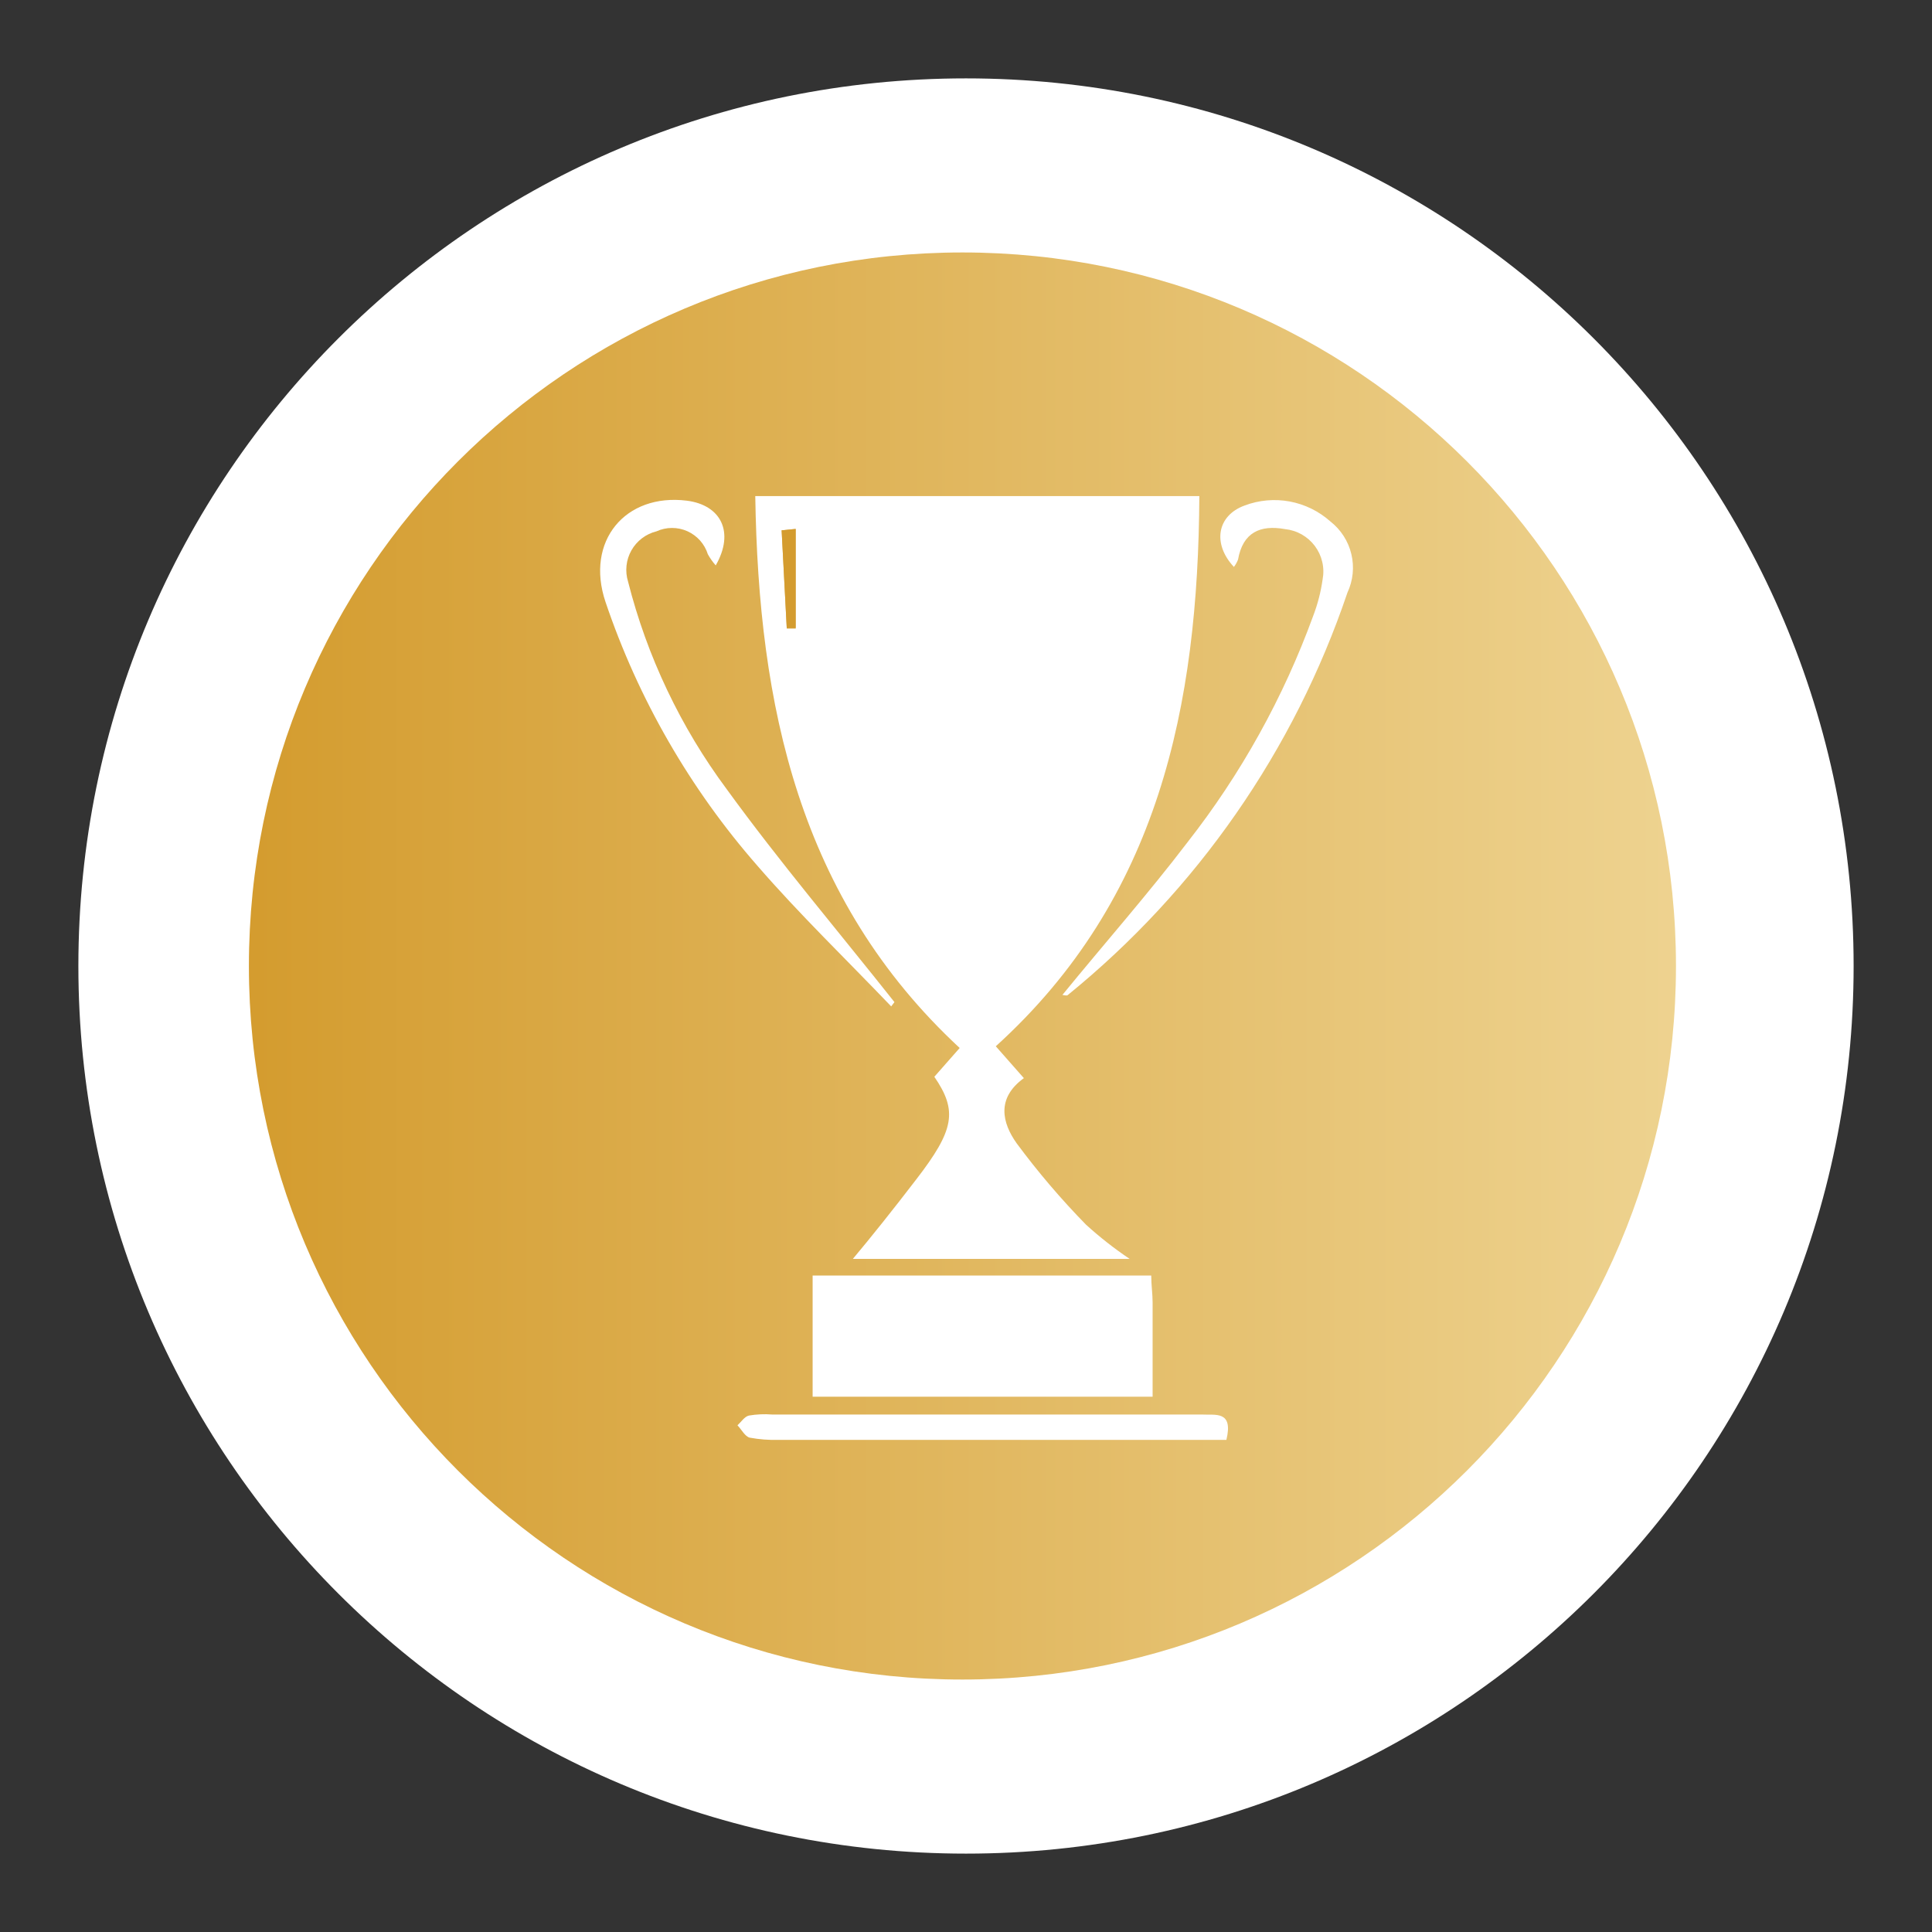 <svg xmlns="http://www.w3.org/2000/svg" xmlns:xlink="http://www.w3.org/1999/xlink" width="640" zoomAndPan="magnify" viewBox="0 0 480 480" height="640" preserveAspectRatio="xMidYMid meet" version="1.0"><rect x="0" y="0" width="480" height="480" fill="#333333" stroke="none"/><defs><clipPath id="59ecda669a"><path d="M 19.473 19.473 L 460.527 19.473 L 460.527 460.527 L 19.473 460.527 Z M 19.473 19.473 " clip-rule="nonzero"/></clipPath><clipPath id="9b21c343d5"><path d="M 240 19.473 C 118.207 19.473 19.473 118.207 19.473 240 C 19.473 361.793 118.207 460.527 240 460.527 C 361.793 460.527 460.527 361.793 460.527 240 C 460.527 118.207 361.793 19.473 240 19.473 Z M 240 19.473 " clip-rule="nonzero"/></clipPath><clipPath id="10f6cfc6ce"><path d="M 61.84 62.723 L 416.391 62.723 L 416.391 417.277 L 61.84 417.277 Z M 61.84 62.723 " clip-rule="nonzero"/></clipPath><clipPath id="51b9153026"><path d="M 239.117 62.723 C 141.207 62.723 61.84 142.094 61.84 240 C 61.84 337.906 141.207 417.277 239.117 417.277 C 337.023 417.277 416.391 337.906 416.391 240 C 416.391 142.094 337.023 62.723 239.117 62.723 Z M 239.117 62.723 " clip-rule="nonzero"/></clipPath><linearGradient x1="0" gradientTransform="matrix(1.385, 0, 0, 1.385, 61.839, 62.724)" y1="128" x2="256" gradientUnits="userSpaceOnUse" y2="128" id="b548e34ef0"><stop stop-opacity="1" stop-color="rgb(83.099%, 61.2%, 18.399%)" offset="0"/><stop stop-opacity="1" stop-color="rgb(83.139%, 61.284%, 18.547%)" offset="0.008"/><stop stop-opacity="1" stop-color="rgb(83.218%, 61.452%, 18.845%)" offset="0.016"/><stop stop-opacity="1" stop-color="rgb(83.298%, 61.62%, 19.142%)" offset="0.023"/><stop stop-opacity="1" stop-color="rgb(83.379%, 61.787%, 19.44%)" offset="0.031"/><stop stop-opacity="1" stop-color="rgb(83.458%, 61.955%, 19.737%)" offset="0.039"/><stop stop-opacity="1" stop-color="rgb(83.537%, 62.123%, 20.036%)" offset="0.047"/><stop stop-opacity="1" stop-color="rgb(83.617%, 62.291%, 20.334%)" offset="0.055"/><stop stop-opacity="1" stop-color="rgb(83.696%, 62.459%, 20.631%)" offset="0.062"/><stop stop-opacity="1" stop-color="rgb(83.777%, 62.627%, 20.929%)" offset="0.07"/><stop stop-opacity="1" stop-color="rgb(83.856%, 62.794%, 21.227%)" offset="0.078"/><stop stop-opacity="1" stop-color="rgb(83.936%, 62.962%, 21.524%)" offset="0.086"/><stop stop-opacity="1" stop-color="rgb(84.015%, 63.13%, 21.822%)" offset="0.094"/><stop stop-opacity="1" stop-color="rgb(84.096%, 63.298%, 22.119%)" offset="0.102"/><stop stop-opacity="1" stop-color="rgb(84.175%, 63.467%, 22.417%)" offset="0.109"/><stop stop-opacity="1" stop-color="rgb(84.254%, 63.635%, 22.714%)" offset="0.117"/><stop stop-opacity="1" stop-color="rgb(84.334%, 63.803%, 23.012%)" offset="0.125"/><stop stop-opacity="1" stop-color="rgb(84.415%, 63.971%, 23.309%)" offset="0.133"/><stop stop-opacity="1" stop-color="rgb(84.494%, 64.139%, 23.607%)" offset="0.141"/><stop stop-opacity="1" stop-color="rgb(84.573%, 64.307%, 23.904%)" offset="0.148"/><stop stop-opacity="1" stop-color="rgb(84.653%, 64.474%, 24.203%)" offset="0.156"/><stop stop-opacity="1" stop-color="rgb(84.732%, 64.642%, 24.501%)" offset="0.164"/><stop stop-opacity="1" stop-color="rgb(84.813%, 64.81%, 24.799%)" offset="0.172"/><stop stop-opacity="1" stop-color="rgb(84.892%, 64.978%, 25.096%)" offset="0.18"/><stop stop-opacity="1" stop-color="rgb(84.972%, 65.146%, 25.394%)" offset="0.188"/><stop stop-opacity="1" stop-color="rgb(85.051%, 65.314%, 25.691%)" offset="0.195"/><stop stop-opacity="1" stop-color="rgb(85.132%, 65.483%, 25.989%)" offset="0.203"/><stop stop-opacity="1" stop-color="rgb(85.211%, 65.651%, 26.286%)" offset="0.211"/><stop stop-opacity="1" stop-color="rgb(85.291%, 65.819%, 26.584%)" offset="0.219"/><stop stop-opacity="1" stop-color="rgb(85.37%, 65.987%, 26.881%)" offset="0.227"/><stop stop-opacity="1" stop-color="rgb(85.449%, 66.154%, 27.179%)" offset="0.234"/><stop stop-opacity="1" stop-color="rgb(85.53%, 66.322%, 27.477%)" offset="0.242"/><stop stop-opacity="1" stop-color="rgb(85.609%, 66.49%, 27.774%)" offset="0.25"/><stop stop-opacity="1" stop-color="rgb(85.689%, 66.658%, 28.073%)" offset="0.258"/><stop stop-opacity="1" stop-color="rgb(85.768%, 66.826%, 28.371%)" offset="0.266"/><stop stop-opacity="1" stop-color="rgb(85.849%, 66.994%, 28.668%)" offset="0.273"/><stop stop-opacity="1" stop-color="rgb(85.928%, 67.162%, 28.966%)" offset="0.281"/><stop stop-opacity="1" stop-color="rgb(86.008%, 67.329%, 29.263%)" offset="0.289"/><stop stop-opacity="1" stop-color="rgb(86.087%, 67.497%, 29.561%)" offset="0.297"/><stop stop-opacity="1" stop-color="rgb(86.166%, 67.667%, 29.858%)" offset="0.305"/><stop stop-opacity="1" stop-color="rgb(86.247%, 67.834%, 30.156%)" offset="0.312"/><stop stop-opacity="1" stop-color="rgb(86.327%, 68.002%, 30.453%)" offset="0.32"/><stop stop-opacity="1" stop-color="rgb(86.406%, 68.17%, 30.751%)" offset="0.328"/><stop stop-opacity="1" stop-color="rgb(86.485%, 68.338%, 31.049%)" offset="0.336"/><stop stop-opacity="1" stop-color="rgb(86.566%, 68.506%, 31.346%)" offset="0.344"/><stop stop-opacity="1" stop-color="rgb(86.646%, 68.674%, 31.644%)" offset="0.352"/><stop stop-opacity="1" stop-color="rgb(86.725%, 68.842%, 31.941%)" offset="0.359"/><stop stop-opacity="1" stop-color="rgb(86.804%, 69.009%, 32.24%)" offset="0.367"/><stop stop-opacity="1" stop-color="rgb(86.884%, 69.177%, 32.538%)" offset="0.375"/><stop stop-opacity="1" stop-color="rgb(86.964%, 69.345%, 32.835%)" offset="0.383"/><stop stop-opacity="1" stop-color="rgb(87.044%, 69.513%, 33.133%)" offset="0.391"/><stop stop-opacity="1" stop-color="rgb(87.123%, 69.682%, 33.43%)" offset="0.398"/><stop stop-opacity="1" stop-color="rgb(87.202%, 69.85%, 33.728%)" offset="0.406"/><stop stop-opacity="1" stop-color="rgb(87.283%, 70.018%, 34.026%)" offset="0.414"/><stop stop-opacity="1" stop-color="rgb(87.363%, 70.186%, 34.323%)" offset="0.422"/><stop stop-opacity="1" stop-color="rgb(87.442%, 70.354%, 34.621%)" offset="0.43"/><stop stop-opacity="1" stop-color="rgb(87.521%, 70.522%, 34.918%)" offset="0.438"/><stop stop-opacity="1" stop-color="rgb(87.601%, 70.689%, 35.216%)" offset="0.445"/><stop stop-opacity="1" stop-color="rgb(87.682%, 70.857%, 35.513%)" offset="0.453"/><stop stop-opacity="1" stop-color="rgb(87.761%, 71.025%, 35.811%)" offset="0.461"/><stop stop-opacity="1" stop-color="rgb(87.84%, 71.193%, 36.108%)" offset="0.469"/><stop stop-opacity="1" stop-color="rgb(87.92%, 71.361%, 36.407%)" offset="0.477"/><stop stop-opacity="1" stop-color="rgb(88%, 71.529%, 36.705%)" offset="0.484"/><stop stop-opacity="1" stop-color="rgb(88.08%, 71.696%, 37.003%)" offset="0.492"/><stop stop-opacity="1" stop-color="rgb(88.159%, 71.866%, 37.3%)" offset="0.5"/><stop stop-opacity="1" stop-color="rgb(88.239%, 72.034%, 37.598%)" offset="0.508"/><stop stop-opacity="1" stop-color="rgb(88.318%, 72.202%, 37.895%)" offset="0.516"/><stop stop-opacity="1" stop-color="rgb(88.399%, 72.369%, 38.193%)" offset="0.523"/><stop stop-opacity="1" stop-color="rgb(88.478%, 72.537%, 38.49%)" offset="0.531"/><stop stop-opacity="1" stop-color="rgb(88.557%, 72.705%, 38.788%)" offset="0.539"/><stop stop-opacity="1" stop-color="rgb(88.637%, 72.873%, 39.085%)" offset="0.547"/><stop stop-opacity="1" stop-color="rgb(88.718%, 73.041%, 39.383%)" offset="0.555"/><stop stop-opacity="1" stop-color="rgb(88.797%, 73.209%, 39.68%)" offset="0.562"/><stop stop-opacity="1" stop-color="rgb(88.876%, 73.376%, 39.978%)" offset="0.57"/><stop stop-opacity="1" stop-color="rgb(88.956%, 73.544%, 40.276%)" offset="0.578"/><stop stop-opacity="1" stop-color="rgb(89.035%, 73.712%, 40.575%)" offset="0.586"/><stop stop-opacity="1" stop-color="rgb(89.116%, 73.882%, 40.872%)" offset="0.594"/><stop stop-opacity="1" stop-color="rgb(89.195%, 74.049%, 41.17%)" offset="0.602"/><stop stop-opacity="1" stop-color="rgb(89.275%, 74.217%, 41.467%)" offset="0.609"/><stop stop-opacity="1" stop-color="rgb(89.354%, 74.385%, 41.765%)" offset="0.617"/><stop stop-opacity="1" stop-color="rgb(89.435%, 74.553%, 42.062%)" offset="0.625"/><stop stop-opacity="1" stop-color="rgb(89.514%, 74.721%, 42.36%)" offset="0.633"/><stop stop-opacity="1" stop-color="rgb(89.594%, 74.889%, 42.657%)" offset="0.641"/><stop stop-opacity="1" stop-color="rgb(89.673%, 75.056%, 42.955%)" offset="0.648"/><stop stop-opacity="1" stop-color="rgb(89.754%, 75.224%, 43.253%)" offset="0.656"/><stop stop-opacity="1" stop-color="rgb(89.833%, 75.392%, 43.55%)" offset="0.664"/><stop stop-opacity="1" stop-color="rgb(89.912%, 75.56%, 43.848%)" offset="0.672"/><stop stop-opacity="1" stop-color="rgb(89.992%, 75.728%, 44.145%)" offset="0.68"/><stop stop-opacity="1" stop-color="rgb(90.071%, 75.896%, 44.443%)" offset="0.688"/><stop stop-opacity="1" stop-color="rgb(90.152%, 76.065%, 44.742%)" offset="0.695"/><stop stop-opacity="1" stop-color="rgb(90.231%, 76.233%, 45.039%)" offset="0.703"/><stop stop-opacity="1" stop-color="rgb(90.311%, 76.401%, 45.337%)" offset="0.711"/><stop stop-opacity="1" stop-color="rgb(90.39%, 76.569%, 45.634%)" offset="0.719"/><stop stop-opacity="1" stop-color="rgb(90.471%, 76.736%, 45.932%)" offset="0.727"/><stop stop-opacity="1" stop-color="rgb(90.55%, 76.904%, 46.23%)" offset="0.734"/><stop stop-opacity="1" stop-color="rgb(90.63%, 77.072%, 46.527%)" offset="0.742"/><stop stop-opacity="1" stop-color="rgb(90.709%, 77.24%, 46.825%)" offset="0.75"/><stop stop-opacity="1" stop-color="rgb(90.788%, 77.408%, 47.122%)" offset="0.758"/><stop stop-opacity="1" stop-color="rgb(90.869%, 77.576%, 47.42%)" offset="0.766"/><stop stop-opacity="1" stop-color="rgb(90.948%, 77.744%, 47.717%)" offset="0.773"/><stop stop-opacity="1" stop-color="rgb(91.028%, 77.911%, 48.015%)" offset="0.781"/><stop stop-opacity="1" stop-color="rgb(91.107%, 78.081%, 48.312%)" offset="0.789"/><stop stop-opacity="1" stop-color="rgb(91.188%, 78.249%, 48.61%)" offset="0.797"/><stop stop-opacity="1" stop-color="rgb(91.267%, 78.416%, 48.909%)" offset="0.805"/><stop stop-opacity="1" stop-color="rgb(91.347%, 78.584%, 49.207%)" offset="0.812"/><stop stop-opacity="1" stop-color="rgb(91.426%, 78.752%, 49.504%)" offset="0.82"/><stop stop-opacity="1" stop-color="rgb(91.505%, 78.92%, 49.802%)" offset="0.828"/><stop stop-opacity="1" stop-color="rgb(91.586%, 79.088%, 50.099%)" offset="0.836"/><stop stop-opacity="1" stop-color="rgb(91.666%, 79.256%, 50.397%)" offset="0.844"/><stop stop-opacity="1" stop-color="rgb(91.745%, 79.424%, 50.694%)" offset="0.852"/><stop stop-opacity="1" stop-color="rgb(91.824%, 79.591%, 50.992%)" offset="0.859"/><stop stop-opacity="1" stop-color="rgb(91.905%, 79.759%, 51.289%)" offset="0.867"/><stop stop-opacity="1" stop-color="rgb(91.985%, 79.927%, 51.587%)" offset="0.875"/><stop stop-opacity="1" stop-color="rgb(92.064%, 80.095%, 51.884%)" offset="0.883"/><stop stop-opacity="1" stop-color="rgb(92.143%, 80.264%, 52.182%)" offset="0.891"/><stop stop-opacity="1" stop-color="rgb(92.223%, 80.432%, 52.48%)" offset="0.898"/><stop stop-opacity="1" stop-color="rgb(92.303%, 80.6%, 52.777%)" offset="0.906"/><stop stop-opacity="1" stop-color="rgb(92.383%, 80.768%, 53.076%)" offset="0.914"/><stop stop-opacity="1" stop-color="rgb(92.462%, 80.936%, 53.374%)" offset="0.922"/><stop stop-opacity="1" stop-color="rgb(92.542%, 81.104%, 53.671%)" offset="0.93"/><stop stop-opacity="1" stop-color="rgb(92.622%, 81.271%, 53.969%)" offset="0.938"/><stop stop-opacity="1" stop-color="rgb(92.702%, 81.439%, 54.266%)" offset="0.945"/><stop stop-opacity="1" stop-color="rgb(92.781%, 81.607%, 54.564%)" offset="0.953"/><stop stop-opacity="1" stop-color="rgb(92.86%, 81.775%, 54.861%)" offset="0.961"/><stop stop-opacity="1" stop-color="rgb(92.94%, 81.943%, 55.159%)" offset="0.969"/><stop stop-opacity="1" stop-color="rgb(93.021%, 82.111%, 55.457%)" offset="0.977"/><stop stop-opacity="1" stop-color="rgb(93.1%, 82.28%, 55.754%)" offset="0.984"/><stop stop-opacity="1" stop-color="rgb(93.179%, 82.448%, 56.052%)" offset="0.992"/><stop stop-opacity="1" stop-color="rgb(93.259%, 82.616%, 56.349%)" offset="1"/></linearGradient><clipPath id="e3fdbc9506"><path d="M 183 351 L 306 351 L 306 357.895 L 183 357.895 Z M 183 351 " clip-rule="nonzero"/></clipPath></defs><g clip-path="url(#59ecda669a)"><g clip-path="url(#9b21c343d5)"><path fill="#ffffff" d="M 19.473 19.473 L 460.527 19.473 L 460.527 460.527 L 19.473 460.527 Z M 19.473 19.473 " fill-opacity="1" fill-rule="nonzero"/></g></g><g clip-path="url(#10f6cfc6ce)"><g clip-path="url(#51b9153026)"><path fill="url(#b548e34ef0)" d="M 61.84 62.723 L 61.84 417.277 L 416.391 417.277 L 416.391 62.723 Z M 61.84 62.723 " fill-rule="nonzero"/></g></g><path fill="#ffffff" d="M 247.402 259.945 L 254.379 267.859 C 247.445 272.875 249.02 279.043 252.594 284.062 C 257.875 291.191 263.617 297.926 269.816 304.266 C 273.223 307.367 276.84 310.203 280.664 312.773 L 211.887 312.773 C 216.141 307.711 221.926 300.48 227.625 293.039 C 237.109 280.746 237.961 276.023 232.133 267.52 L 238.43 260.371 C 198.449 223.285 188.453 175.266 187.645 123.246 L 297.973 123.246 C 297.676 175.305 287.938 223.199 247.402 259.945 Z M 197.684 131.414 L 194.195 131.754 L 195.469 156.168 L 197.684 156.168 Z M 197.684 131.414 " fill-opacity="1" fill-rule="nonzero"/><path fill="#ffffff" d="M 286.023 316.898 C 286.023 319.324 286.363 321.449 286.363 323.574 C 286.363 331.23 286.363 338.93 286.363 347.012 L 201.895 347.012 L 201.895 316.898 Z M 286.023 316.898 " fill-opacity="1" fill-rule="nonzero"/><path fill="#ffffff" d="M 221.414 250.035 C 210.312 238.426 198.703 227.238 188.195 215.117 C 179.809 205.535 172.438 195.223 166.082 184.188 C 159.723 173.148 154.508 161.598 150.43 149.531 C 145.367 134.477 155.32 122.48 170.672 124.395 C 179.18 125.5 182.539 132.262 177.82 140.473 C 177.07 139.621 176.418 138.699 175.863 137.707 C 175.664 137.078 175.406 136.473 175.078 135.898 C 174.754 135.324 174.371 134.789 173.934 134.293 C 173.492 133.801 173.008 133.355 172.473 132.969 C 171.941 132.578 171.371 132.246 170.77 131.977 C 170.164 131.707 169.539 131.504 168.895 131.367 C 168.246 131.23 167.594 131.164 166.934 131.168 C 166.273 131.168 165.617 131.242 164.973 131.383 C 164.328 131.523 163.703 131.734 163.102 132.008 C 162.449 132.168 161.82 132.395 161.215 132.684 C 160.605 132.973 160.035 133.32 159.5 133.73 C 158.965 134.137 158.477 134.594 158.035 135.098 C 157.59 135.605 157.203 136.152 156.875 136.738 C 156.543 137.32 156.277 137.934 156.07 138.574 C 155.863 139.215 155.727 139.871 155.656 140.539 C 155.582 141.207 155.582 141.875 155.645 142.547 C 155.711 143.215 155.844 143.871 156.043 144.512 C 158.406 153.82 161.648 162.812 165.773 171.484 C 169.895 180.16 174.816 188.352 180.543 196.062 C 193.727 214.223 208.273 231.363 222.223 248.973 Z M 221.414 250.035 " fill-opacity="1" fill-rule="nonzero"/><path fill="#ffffff" d="M 263.949 247.188 C 274.367 234.426 285.215 222.137 295.039 209.246 C 301.688 200.754 307.633 191.793 312.867 182.363 C 318.102 172.934 322.566 163.152 326.258 153.02 C 327.379 150.086 328.16 147.066 328.598 143.961 C 328.734 143.238 328.797 142.512 328.781 141.777 C 328.766 141.043 328.676 140.316 328.508 139.602 C 328.344 138.887 328.105 138.195 327.797 137.527 C 327.484 136.863 327.109 136.238 326.672 135.648 C 326.23 135.059 325.734 134.523 325.184 134.039 C 324.633 133.555 324.035 133.133 323.398 132.77 C 322.758 132.41 322.086 132.117 321.387 131.898 C 320.688 131.676 319.973 131.527 319.242 131.453 C 313.117 130.348 308.777 132.262 307.586 139.027 C 307.328 139.68 306.988 140.289 306.566 140.855 C 301.207 135.156 302.312 128.094 309.246 125.586 C 310.133 125.25 311.039 124.977 311.965 124.766 C 312.891 124.555 313.824 124.406 314.77 124.324 C 315.715 124.242 316.664 124.223 317.609 124.266 C 318.559 124.312 319.5 124.422 320.43 124.594 C 321.363 124.77 322.281 125.004 323.18 125.305 C 324.082 125.602 324.957 125.961 325.809 126.379 C 326.664 126.797 327.48 127.27 328.27 127.801 C 329.055 128.328 329.805 128.91 330.512 129.539 C 331.16 130.047 331.762 130.602 332.316 131.207 C 332.867 131.812 333.367 132.457 333.812 133.148 C 334.258 133.84 334.641 134.559 334.965 135.316 C 335.285 136.07 335.543 136.844 335.734 137.645 C 335.926 138.441 336.051 139.25 336.105 140.07 C 336.16 140.887 336.148 141.703 336.066 142.52 C 335.984 143.34 335.832 144.141 335.613 144.934 C 335.395 145.723 335.113 146.492 334.766 147.234 C 331.465 156.992 327.496 166.469 322.863 175.668 C 318.227 184.863 312.969 193.691 307.09 202.148 C 301.215 210.609 294.773 218.613 287.766 226.164 C 280.762 233.711 273.262 240.734 265.266 247.23 C 265.055 247.441 264.418 247.23 263.949 247.188 Z M 263.949 247.188 " fill-opacity="1" fill-rule="nonzero"/><g clip-path="url(#e3fdbc9506)"><path fill="#ffffff" d="M 304.695 357.73 L 193.473 357.73 C 191.043 357.805 188.633 357.621 186.242 357.176 C 185.094 356.879 184.242 355.18 183.223 354.113 C 184.156 353.266 184.965 351.945 186.07 351.691 C 187.988 351.367 189.918 351.281 191.855 351.434 C 227.414 351.434 262.984 351.434 298.57 351.434 C 301.887 351.648 306.48 350.328 304.695 357.73 Z M 304.695 357.73 " fill-opacity="1" fill-rule="nonzero"/></g><path fill="#d49c2f" d="M 197.684 131.414 L 197.684 156.039 L 195.469 156.039 L 194.195 131.754 Z M 197.684 131.414 " fill-opacity="1" fill-rule="nonzero"/></svg>